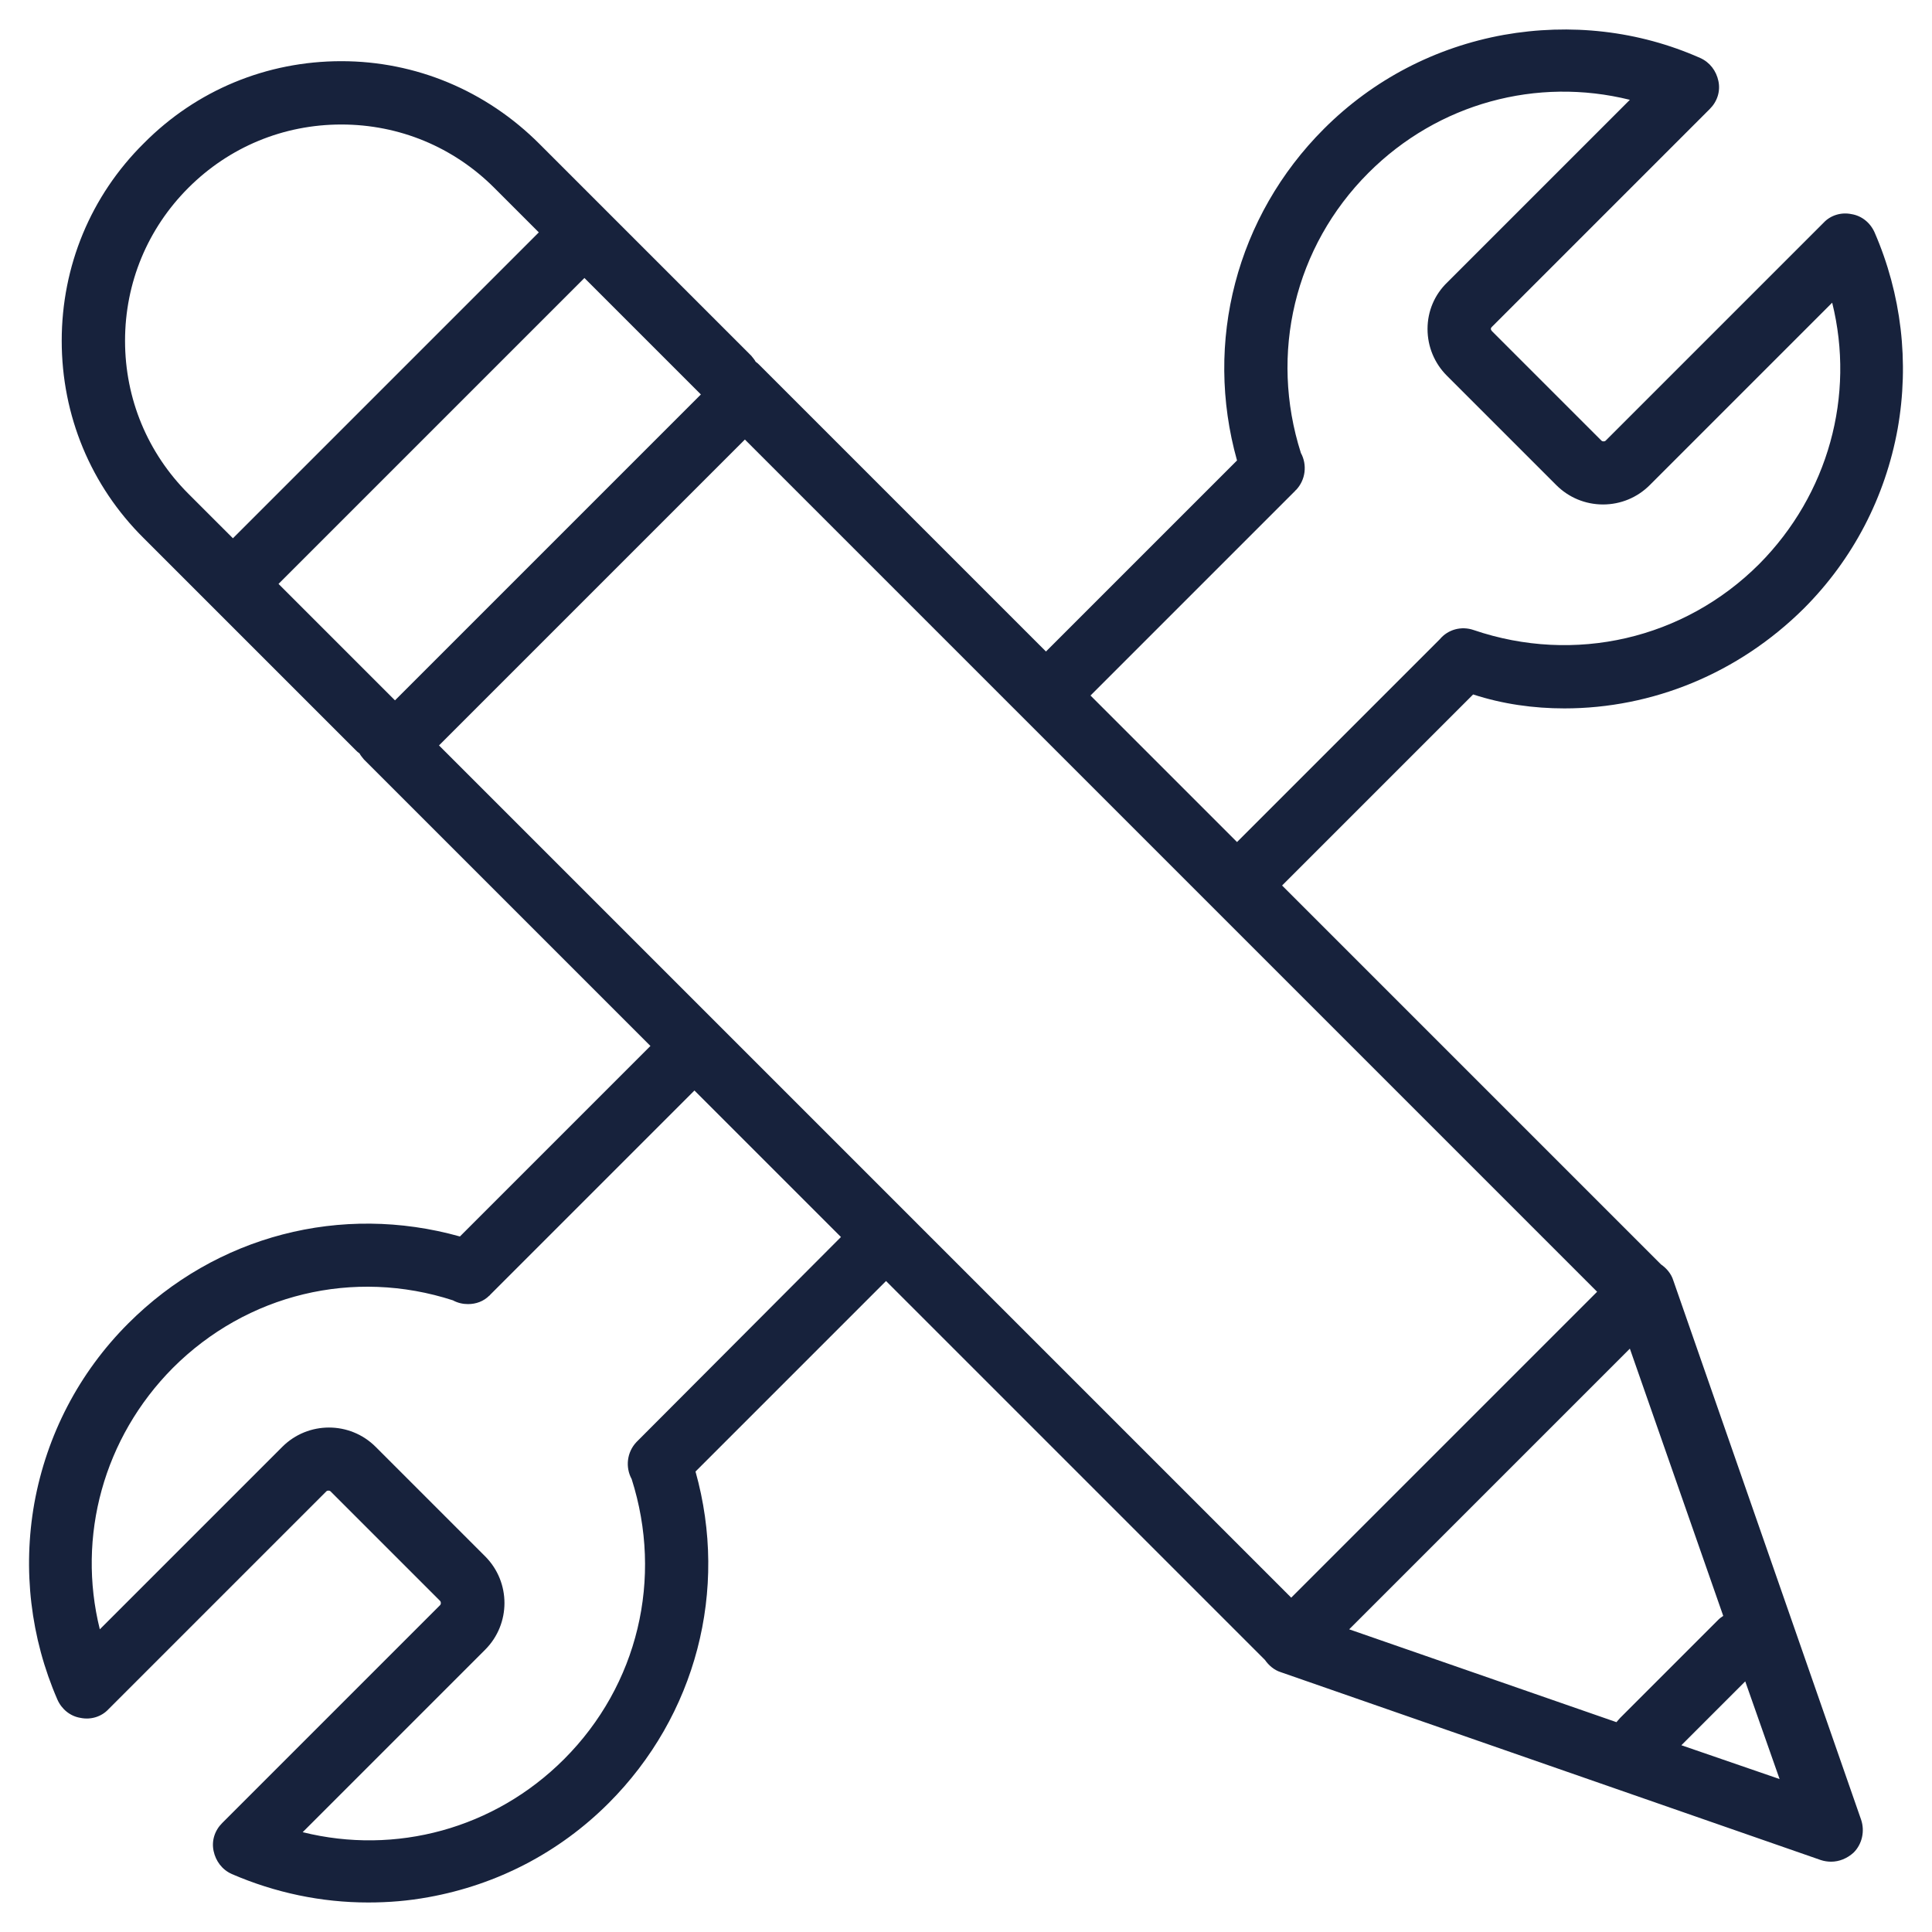 <?xml version="1.0" encoding="utf-8"?>
<!-- Generator: Adobe Illustrator 27.7.0, SVG Export Plug-In . SVG Version: 6.00 Build 0)  -->
<svg version="1.1" id="Layer_1" xmlns="http://www.w3.org/2000/svg" xmlns:xlink="http://www.w3.org/1999/xlink" x="0px" y="0px"
	 viewBox="0 0 36 36" style="enable-background:new 0 0 36 36;" xml:space="preserve">
<style type="text/css">
	.st0{fill:#17223C;}
</style>
<path class="st0" d="M29.15,13.2c1.64,0,3.24-0.65,4.46-1.86c0.92-0.92,1.52-2.08,1.75-3.35c0.22-1.24,0.07-2.51-0.43-3.66
	c-0.08-0.18-0.24-0.31-0.43-0.34c-0.19-0.04-0.39,0.02-0.52,0.16l-4.06,4.06c-0.02,0.02-0.06,0.02-0.08,0l-2.04-2.04
	c-0.01-0.01-0.02-0.03-0.02-0.04c0-0.02,0.01-0.03,0.02-0.04l4.06-4.06c0.14-0.14,0.2-0.33,0.16-0.52
	c-0.04-0.19-0.16-0.35-0.34-0.43c-1.15-0.51-2.42-0.65-3.66-0.43c-1.27,0.23-2.43,0.83-3.35,1.75c-1.63,1.63-2.24,3.97-1.62,6.18
	l-3.56,3.56l-5.34-5.34c-0.02-0.02-0.04-0.04-0.07-0.06c-0.02-0.04-0.05-0.07-0.08-0.11l-2.68-2.68c0,0-0.01-0.01-0.01-0.01
	c0,0-0.01-0.01-0.01-0.01l-1.25-1.25C9.06,1.69,7.75,1.14,6.36,1.14c-1.39,0-2.7,0.54-3.68,1.53C1.69,3.65,1.15,4.96,1.15,6.35
	c0,1.39,0.54,2.7,1.53,3.68l1.25,1.25c0,0,0.01,0.01,0.01,0.01c0,0,0.01,0.01,0.01,0.01l2.68,2.68c0.02,0.02,0.04,0.04,0.07,0.06
	c0.02,0.04,0.05,0.07,0.08,0.11l5.34,5.34l-3.55,3.55c-2.21-0.62-4.54-0.02-6.18,1.62c-0.92,0.92-1.52,2.08-1.75,3.35
	c-0.22,1.24-0.07,2.51,0.43,3.66c0.08,0.18,0.24,0.31,0.43,0.34c0.19,0.04,0.39-0.02,0.52-0.16l4.06-4.06
	c0.02-0.02,0.06-0.02,0.08,0l2.04,2.04c0.02,0.02,0.02,0.06,0,0.08l-4.06,4.06c-0.14,0.14-0.2,0.33-0.16,0.52
	c0.04,0.19,0.16,0.35,0.34,0.43c0.81,0.35,1.67,0.53,2.54,0.53c0.38,0,0.75-0.03,1.13-0.1c1.27-0.23,2.43-0.83,3.35-1.75
	c1.63-1.63,2.24-3.97,1.62-6.18l3.55-3.55l7.06,7.06c0.07,0.1,0.17,0.19,0.3,0.23l10.06,3.5c0.06,0.02,0.13,0.03,0.19,0.03
	c0.15,0,0.3-0.06,0.42-0.17c0.16-0.16,0.21-0.4,0.14-0.61l-3.5-10.05c-0.04-0.13-0.13-0.23-0.23-0.3l-7.06-7.06l3.56-3.56
	C28,13.12,28.58,13.2,29.15,13.2z M2.33,6.35c0-1.08,0.42-2.09,1.18-2.85c0.76-0.76,1.77-1.18,2.85-1.18c1.08,0,2.09,0.42,2.85,1.18
	l0.83,0.83l-5.7,5.7L3.51,9.2C2.75,8.44,2.33,7.43,2.33,6.35z M10.89,5.18l2.17,2.17l-5.7,5.7l-2.17-2.17L10.89,5.18z M11.87,26.86
	C11.87,26.86,11.87,26.86,11.87,26.86c-0.01,0.01-0.01,0.01-0.01,0.01c-0.18,0.19-0.21,0.47-0.09,0.69
	c0.59,1.85,0.12,3.84-1.26,5.22c-1.3,1.3-3.14,1.79-4.87,1.36l3.4-3.4c0.48-0.48,0.48-1.26,0-1.74L7,26.96
	c-0.48-0.48-1.26-0.48-1.74,0l-3.4,3.4c-0.43-1.73,0.07-3.57,1.36-4.87c1.38-1.38,3.37-1.86,5.22-1.26
	c0.09,0.05,0.19,0.07,0.28,0.07c0.15,0,0.29-0.05,0.4-0.16c0,0,0,0,0,0c0,0,0.01,0,0.01-0.01l3.81-3.81l2.73,2.73L11.87,26.86z
	 M26.66,28.84l2.18-2.18l1.53-1.53l1.74,4.98c-0.03,0.02-0.06,0.04-0.09,0.07l-1.83,1.83c-0.03,0.03-0.05,0.06-0.07,0.08l-4.98-1.73
	L26.66,28.84z M31.33,32.52l1.19-1.19l0.64,1.82L31.33,32.52z M28,25.83l-2.18,2.18l-1.76,1.76L8.18,13.89l5.7-5.7l15.88,15.88
	L28,25.83z M20.32,12.96l3.82-3.82c0,0,0-0.01,0.01-0.01c0,0,0,0,0,0c0.18-0.19,0.21-0.47,0.09-0.69c-0.59-1.85-0.12-3.84,1.26-5.22
	c1.3-1.3,3.14-1.79,4.87-1.36l-3.4,3.4C26.73,5.49,26.6,5.8,26.6,6.13c0,0.33,0.13,0.64,0.36,0.87L29,9.04
	c0.23,0.23,0.54,0.36,0.87,0.36c0,0,0,0,0,0c0.33,0,0.64-0.13,0.87-0.36l3.4-3.4c0.43,1.73-0.07,3.57-1.36,4.87
	c-1.4,1.4-3.44,1.87-5.32,1.23c-0.23-0.08-0.48-0.01-0.63,0.17c-0.01,0.01-0.01,0.01-0.02,0.02l-3.76,3.76L20.32,12.96z"/>
</svg>
